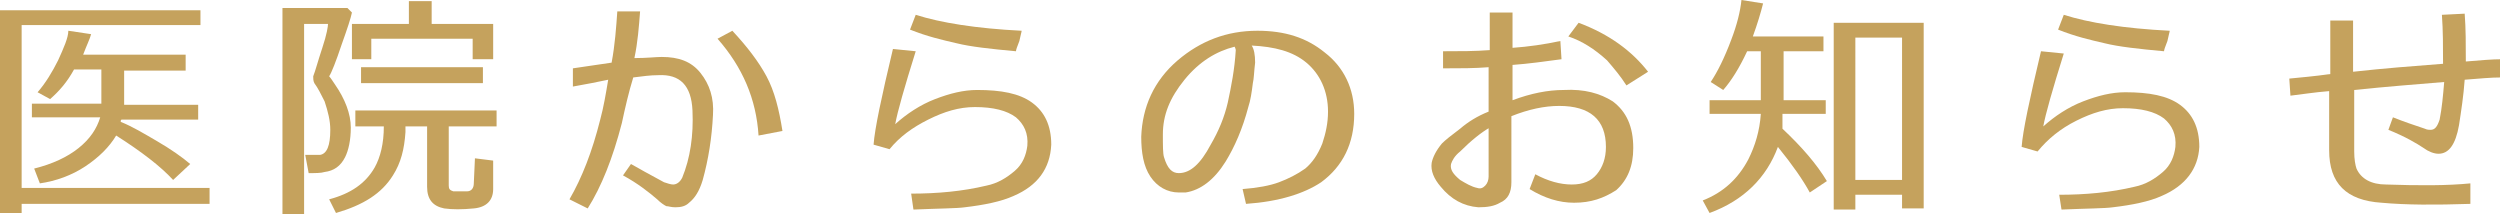 <?xml version="1.0" encoding="utf-8"?>
<!-- Generator: Adobe Illustrator 24.0.1, SVG Export Plug-In . SVG Version: 6.00 Build 0)  -->
<svg version="1.1" id="レイヤー_1" xmlns="http://www.w3.org/2000/svg" xmlns:xlink="http://www.w3.org/1999/xlink" x="0px"
	 y="0px" width="219.5px" height="18.8px" viewBox="0 0 219.5 18.8" style="enable-background:new 0 0 219.5 18.8;"
	 xml:space="preserve">
<style type="text/css">
	.st0{fill:#6992CC;}
	.st1{fill:none;stroke:#6992CC;stroke-width:4.863;stroke-miterlimit:10;}
	.st2{fill:none;stroke:#6992CC;stroke-width:4.863;stroke-linecap:round;stroke-linejoin:round;stroke-miterlimit:10;}
	.st3{fill:#717071;}
	.st4{fill:#FFFFFF;}
	.st5{fill:#FFFFFF;stroke:#6992CC;stroke-width:4.863;stroke-miterlimit:10;}
	.st6{fill:#717171;}
	.st7{fill:#C5A25D;}
</style>
<g>
	<g>
		<path class="st7" d="M0,18.8V0.9h17.6v1.3H1.9v14.3h16.5v1.4H1.9v0.8H0z M10.6,10.7c1,0.4,2,1,3.2,1.7c1.2,0.7,2.2,1.4,2.9,2
			l-1.5,1.4c-1.1-1.2-2.8-2.5-5-3.9c-0.6,1-1.5,1.9-2.7,2.7c-1.2,0.8-2.6,1.3-4,1.5l-0.5-1.3c1.6-0.4,2.9-1,3.9-1.8
			c1-0.8,1.6-1.7,1.9-2.7H2.8V9.1h6.1v-3H6.5C5.9,7.2,5.2,8,4.4,8.7L3.3,8.1C4,7.3,4.6,6.3,5.1,5.3c0.5-1.1,0.9-2,0.9-2.6L8,3
			C7.9,3.4,7.6,4,7.3,4.8h9v1.4h-5.4v3h6.5v1.3h-6.7C10.6,10.5,10.6,10.6,10.6,10.7z"/>
		<path class="st7" d="M28.5,15.1c-0.3,0.1-0.8,0.1-1.4,0.1l-0.3-1.6c0.6,0,1.1,0,1.3,0c0.6-0.1,0.9-0.8,0.9-2.2
			c0-0.8-0.2-1.6-0.5-2.5c-0.3-0.6-0.6-1.2-0.9-1.6c-0.1-0.2-0.1-0.4-0.1-0.6c0.2-0.5,0.4-1.3,0.8-2.5s0.5-1.9,0.5-2.1h-2.1v16.8
			h-1.9V0.7h5.7l0.4,0.4c-0.1,0.5-0.4,1.4-0.9,2.8c-0.5,1.5-0.9,2.5-1.1,2.8c0.1,0.1,0.3,0.4,0.5,0.7c0.9,1.3,1.4,2.6,1.4,3.8
			c0,1.1-0.2,2-0.5,2.6C29.9,14.6,29.3,15,28.5,15.1z M43.6,11.1h-4.2v5.2c0,0.3,0.1,0.4,0.4,0.5c0.3,0,0.7,0,1.2,0
			c0.4,0,0.6-0.3,0.6-0.7l0.1-2.2l1.6,0.2v2.5c0,1-0.6,1.6-1.7,1.7c-1,0.1-1.9,0.1-2.6,0c-1-0.2-1.5-0.8-1.5-1.9v-5.3h-1.9
			c0,0.2,0,0.4,0,0.5c-0.1,1.5-0.4,2.7-1.1,3.8c-1,1.6-2.6,2.6-5,3.3l-0.6-1.2c1.9-0.5,3.2-1.4,4-2.8c0.5-0.9,0.8-2.1,0.8-3.6h-2.5
			V9.7h12.4V11.1z M41.5,5.2V3.4h-8.9v1.8h-1.7V2.1h5v-2h2v2h5.4v3.1H41.5z M42.4,7.3H31.7V5.9h10.7V7.3z"/>
		<path class="st7" d="M54.6,10.8c-0.8,3.1-1.8,5.6-3,7.5L50,17.5c1.1-1.9,2-4.2,2.7-7C53,9.4,53.2,8.2,53.4,7
			c-0.9,0.2-2,0.4-3.1,0.6L50.3,6l3.4-0.5C54,3.9,54.1,2.4,54.2,1l2,0c-0.1,1.3-0.2,2.7-0.5,4.1C56.8,5.1,57.6,5,58.1,5
			c1.5,0,2.6,0.4,3.4,1.4c0.8,1,1.2,2.2,1.1,3.7c-0.1,2-0.4,3.9-0.9,5.7c-0.3,1-0.7,1.6-1.2,2c-0.3,0.3-0.7,0.4-1.2,0.4
			c-0.4,0-0.6-0.1-0.8-0.1c-0.2-0.1-0.5-0.3-0.8-0.6c-0.7-0.6-1.7-1.4-3-2.1l0.7-1c0.7,0.4,1.6,0.9,2.9,1.6c0.3,0.1,0.6,0.2,0.8,0.2
			c0.3,0,0.6-0.2,0.8-0.6c0.7-1.7,1-3.7,0.9-5.9c-0.1-2.2-1.1-3.2-3-3.1c-0.7,0-1.4,0.1-2.2,0.2C55.2,8.1,54.9,9.4,54.6,10.8z
			 M66.6,11.9c-0.2-3.2-1.4-6-3.6-8.5l1.3-0.7c1.3,1.4,2.3,2.7,3,4c0.7,1.3,1.1,2.9,1.4,4.8L66.6,11.9z"/>
		<path class="st7" d="M89,17.2c-1.1,0.5-2.6,0.8-4.3,1c-0.7,0.1-2.2,0.1-4.5,0.2L80,17c2.3,0,4.5-0.2,6.6-0.7
			c1-0.2,1.8-0.7,2.5-1.3s1-1.4,1.1-2.2c0.1-1.1-0.3-1.9-1-2.5c-0.8-0.6-2-0.9-3.6-0.9c-1.4,0-2.7,0.4-4.1,1.1S79,12,78.1,13.1
			l-1.4-0.4c0.1-1.4,0.7-4.2,1.7-8.4l2,0.2c-1,3.2-1.6,5.3-1.8,6.4c1-0.9,2.2-1.7,3.5-2.2c1.3-0.5,2.5-0.8,3.7-0.8
			c2.1,0,3.7,0.3,4.8,1.1c1.1,0.8,1.7,2,1.7,3.7C92.2,14.8,91.1,16.3,89,17.2z M89.2,4.5c-2.2-0.2-4-0.4-5.2-0.7
			c-1.3-0.3-2.6-0.6-4.1-1.2l0.5-1.3c2.2,0.7,5.3,1.2,9.3,1.4c0,0.1-0.1,0.4-0.2,0.9C89.3,4.1,89.2,4.4,89.2,4.5z"/>
		<path class="st7" d="M116,16c-1.5,1-3.7,1.7-6.6,1.9l-0.3-1.3c1.3-0.1,2.4-0.3,3.2-0.6c0.8-0.3,1.6-0.7,2.3-1.2
			c0.6-0.5,1.1-1.2,1.5-2.2c0.3-0.9,0.5-1.8,0.5-2.8c0-1.8-0.7-3.3-1.9-4.3c-1.2-1-2.8-1.4-4.8-1.5c0.2,0.3,0.3,0.8,0.3,1.5
			c-0.1,0.8-0.1,1.4-0.2,1.8c-0.1,0.8-0.2,1.5-0.4,2.1c-0.5,1.9-1.2,3.5-2,4.8c-1,1.6-2.2,2.5-3.5,2.7c-0.2,0-0.4,0-0.6,0
			c-1,0-1.9-0.5-2.5-1.4c-0.6-0.9-0.8-2.1-0.8-3.5c0.1-2.6,1.1-4.9,3.2-6.7c2-1.7,4.3-2.6,7-2.6c2.4,0,4.3,0.6,5.9,1.9
			c1.7,1.3,2.6,3.2,2.6,5.4C118.9,12.6,117.9,14.6,116,16z M108.4,4.1c-1.6,0.4-3.1,1.3-4.4,2.9c-1.3,1.6-1.9,3.1-1.9,4.8
			c0,1,0,1.7,0.1,2c0.3,1,0.7,1.4,1.3,1.4c1,0,1.9-0.8,2.8-2.5c0.7-1.2,1.2-2.4,1.5-3.7c0.3-1.4,0.6-2.9,0.7-4.6
			C108.5,4.3,108.4,4.1,108.4,4.1z"/>
		<path class="st7" d="M138.2,17.8c-1.3,0-2.6-0.4-3.9-1.2l0.5-1.3c1.1,0.6,2.2,0.9,3.2,0.9c1,0,1.7-0.3,2.2-0.9
			c0.5-0.6,0.8-1.4,0.8-2.4c0-2.4-1.4-3.6-4.1-3.6c-1.3,0-2.7,0.3-4.2,0.9V16c0,0.9-0.3,1.5-1,1.8c-0.5,0.3-1.1,0.4-1.9,0.4
			c-1.3-0.1-2.4-0.7-3.3-1.8c-0.6-0.7-0.9-1.4-0.8-2.1c0.1-0.5,0.4-1.1,0.9-1.7c0.3-0.3,0.8-0.7,1.6-1.3c0.7-0.6,1.5-1.1,2.5-1.5
			V5.9c-1.2,0.1-2.5,0.1-4,0.1l0-1.5c1.5,0,2.8,0,4.1-0.1V1.1h2v3.1c1.4-0.1,2.8-0.3,4.2-0.6l0.1,1.6c-1.5,0.2-2.9,0.4-4.3,0.5v3.1
			c1.6-0.6,3.1-0.9,4.5-0.9c1.8-0.1,3.2,0.3,4.3,1c1.2,0.9,1.8,2.2,1.8,4.1c0,1.6-0.5,2.8-1.5,3.7C140.8,17.4,139.7,17.8,138.2,17.8
			z M130.8,11.2c-0.7,0.4-1.6,1.1-2.6,2.1c-0.5,0.4-0.7,0.8-0.8,1.1c-0.1,0.5,0.2,0.9,0.8,1.4c0.5,0.3,1,0.6,1.5,0.7
			c0.3,0.1,0.5,0,0.7-0.2s0.3-0.5,0.3-0.8V11.2z M142.8,7.5c-0.5-0.8-1.1-1.5-1.7-2.2c-1.1-1-2.2-1.7-3.4-2.1l0.9-1.2
			c2.7,1,4.7,2.5,6.1,4.3L142.8,7.5z"/>
		<path class="st7" d="M156.5,11.3c1.7,1.6,3,3.1,3.9,4.6l-1.5,1c-0.6-1.1-1.5-2.4-2.8-4c-1,2.7-3,4.7-6,5.8l-0.6-1.1
			c1.8-0.7,3.1-1.9,4-3.6c0.6-1.2,1-2.5,1.1-4h-4.5V8.8h4.5V4.5h-1.2c-0.7,1.5-1.4,2.6-2.1,3.4l-1.1-0.7c0.6-0.9,1.2-2.1,1.8-3.7
			c0.5-1.3,0.8-2.5,0.9-3.5l1.9,0.3c-0.2,0.8-0.5,1.8-0.9,2.9h6.2v1.3h-3.5v4.3h3.7V10h-3.8C156.5,10.6,156.5,11,156.5,11.3z
			 M167,17.1h-4.1v1.3H161V2h7.9v16.3H167V17.1z M162.9,15.8h4.1V3.3h-4.1V15.8z"/>
		<path class="st7" d="M189.8,17.2c-1.1,0.5-2.6,0.8-4.3,1c-0.7,0.1-2.2,0.1-4.5,0.2l-0.2-1.3c2.3,0,4.5-0.2,6.6-0.7
			c1-0.2,1.8-0.7,2.5-1.3s1-1.4,1.1-2.2c0.1-1.1-0.3-1.9-1-2.5c-0.8-0.6-2-0.9-3.6-0.9c-1.4,0-2.7,0.4-4.1,1.1s-2.5,1.6-3.4,2.7
			l-1.4-0.4c0.1-1.4,0.7-4.2,1.7-8.4l2,0.2c-1,3.2-1.6,5.3-1.8,6.4c1-0.9,2.2-1.7,3.5-2.2c1.3-0.5,2.5-0.8,3.7-0.8
			c2.1,0,3.7,0.3,4.8,1.1c1.1,0.8,1.7,2,1.7,3.7C193,14.8,191.9,16.3,189.8,17.2z M190,4.5c-2.2-0.2-4-0.4-5.2-0.7
			c-1.3-0.3-2.6-0.6-4.1-1.2l0.5-1.3c2.2,0.7,5.3,1.2,9.3,1.4c0,0.1-0.1,0.4-0.2,0.9C190.1,4.1,190,4.4,190,4.5z"/>
		<path class="st7" d="M209.1,17.8c-3.1-0.2-4.6-1.7-4.6-4.6V8c-1.3,0.1-2.5,0.3-3.4,0.4l-0.1-1.5c1-0.1,2.2-0.2,3.6-0.4l0-4.7h2
			v4.5c2.7-0.3,5.3-0.5,7.9-0.7c0-1.5,0-2.9-0.1-4.3l2-0.1c0.1,1.3,0.1,2.7,0.1,4.2c1.2-0.1,2.3-0.2,3.2-0.2l-0.1,1.6
			c-0.9,0-1.9,0.1-3.2,0.2c-0.1,1.4-0.3,2.7-0.5,4c-0.3,1.7-0.9,2.5-1.8,2.5c-0.4,0-0.9-0.2-1.3-0.5c-0.6-0.4-1.6-1-3.1-1.6l0.4-1.1
			c1,0.4,1.9,0.7,2.8,1c0.2,0.1,0.4,0.1,0.5,0.1c0.4,0,0.6-0.3,0.8-0.9c0.2-1,0.3-2.1,0.4-3.3c-2.4,0.2-5,0.4-7.9,0.7v5.4
			c0,0.7,0.1,1.2,0.2,1.5c0.4,0.9,1.3,1.4,2.6,1.4c2.9,0.1,5.4,0.1,7.4-0.1v1.8C213.8,18,211.3,18,209.1,17.8z"/>
	</g>
</g>
</svg>
